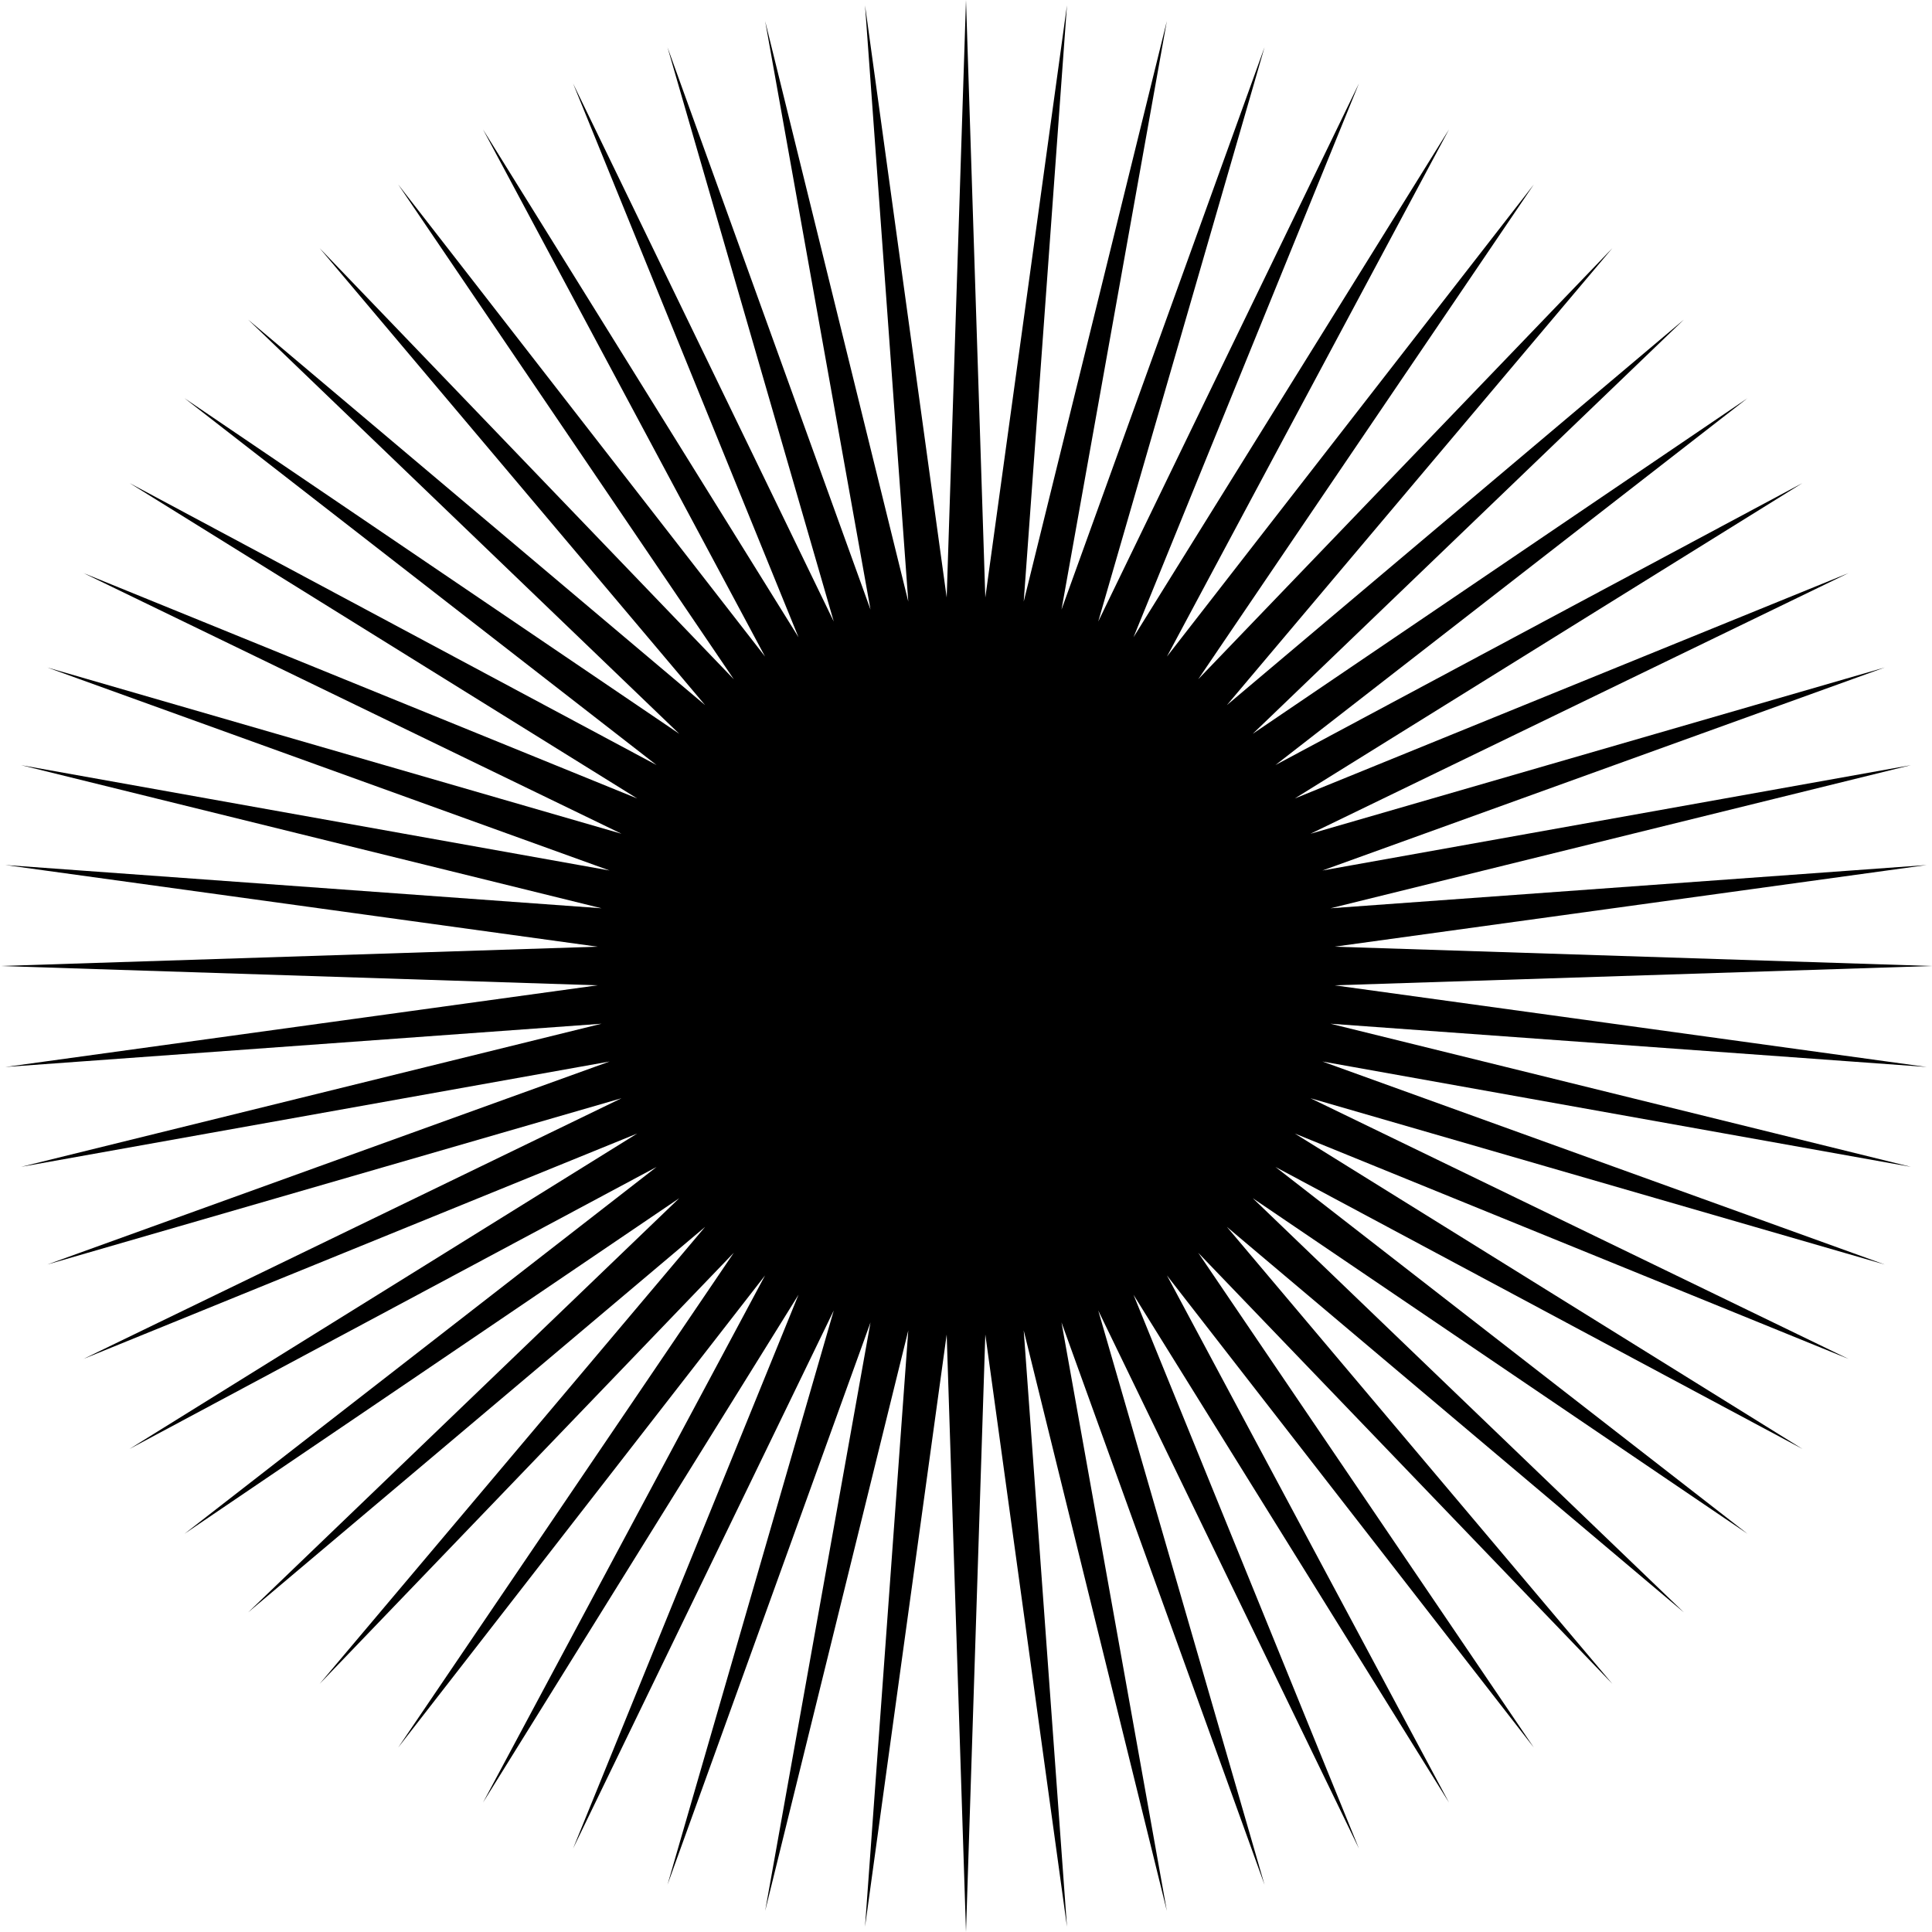 <?xml version="1.0" encoding="UTF-8"?> <svg xmlns="http://www.w3.org/2000/svg" width="239" height="239" viewBox="0 0 239 239" fill="none"> <path d="M119.5 0L121.889 73.918L131.991 0.655L126.64 74.417L144.345 2.611L131.314 75.41L156.428 5.849L135.858 76.887L168.105 10.331L140.222 78.83L179.25 16.01L144.36 81.219L189.74 22.823L148.225 84.027L199.461 30.694L151.776 87.224L208.306 39.539L154.973 90.775L216.178 49.26L157.781 94.64L222.99 59.75L160.17 98.778L228.669 70.895L162.113 103.142L233.151 82.573L163.59 107.686L236.389 94.655L164.583 112.36L238.345 107.009L165.082 117.111L239 119.5L165.082 121.889L238.345 131.991L164.583 126.64L236.389 144.345L163.59 131.314L233.151 156.428L162.113 135.858L228.669 168.105L160.17 140.222L222.99 179.25L157.781 144.36L216.178 189.74L154.973 148.225L208.306 199.461L151.776 151.776L199.461 208.306L148.225 154.973L189.74 216.178L144.36 157.781L179.25 222.99L140.222 160.17L168.105 228.669L135.858 162.113L156.428 233.151L131.314 163.59L144.345 236.389L126.64 164.583L131.991 238.345L121.889 165.082L119.5 239L117.111 165.082L107.009 238.345L112.36 164.583L94.655 236.389L107.686 163.59L82.573 233.151L103.142 162.113L70.895 228.669L98.778 160.17L59.75 222.99L94.64 157.781L49.26 216.178L90.775 154.973L39.539 208.306L87.224 151.776L30.694 199.461L84.027 148.225L22.823 189.74L81.219 144.36L16.01 179.25L78.83 140.222L10.331 168.105L76.887 135.858L5.849 156.428L75.41 131.314L2.611 144.345L74.417 126.64L0.655 131.991L73.918 121.889L0 119.5L73.918 117.111L0.655 107.009L74.417 112.36L2.611 94.655L75.41 107.686L5.849 82.573L76.887 103.142L10.331 70.895L78.83 98.778L16.01 59.75L81.219 94.64L22.823 49.26L84.027 90.775L30.694 39.539L87.224 87.224L39.539 30.694L90.775 84.027L49.26 22.823L94.64 81.219L59.75 16.01L98.778 78.83L70.895 10.331L103.142 76.887L82.573 5.849L107.686 75.41L94.655 2.611L112.36 74.417L107.009 0.655L117.111 73.918L119.5 0Z" fill="black"></path> </svg> 